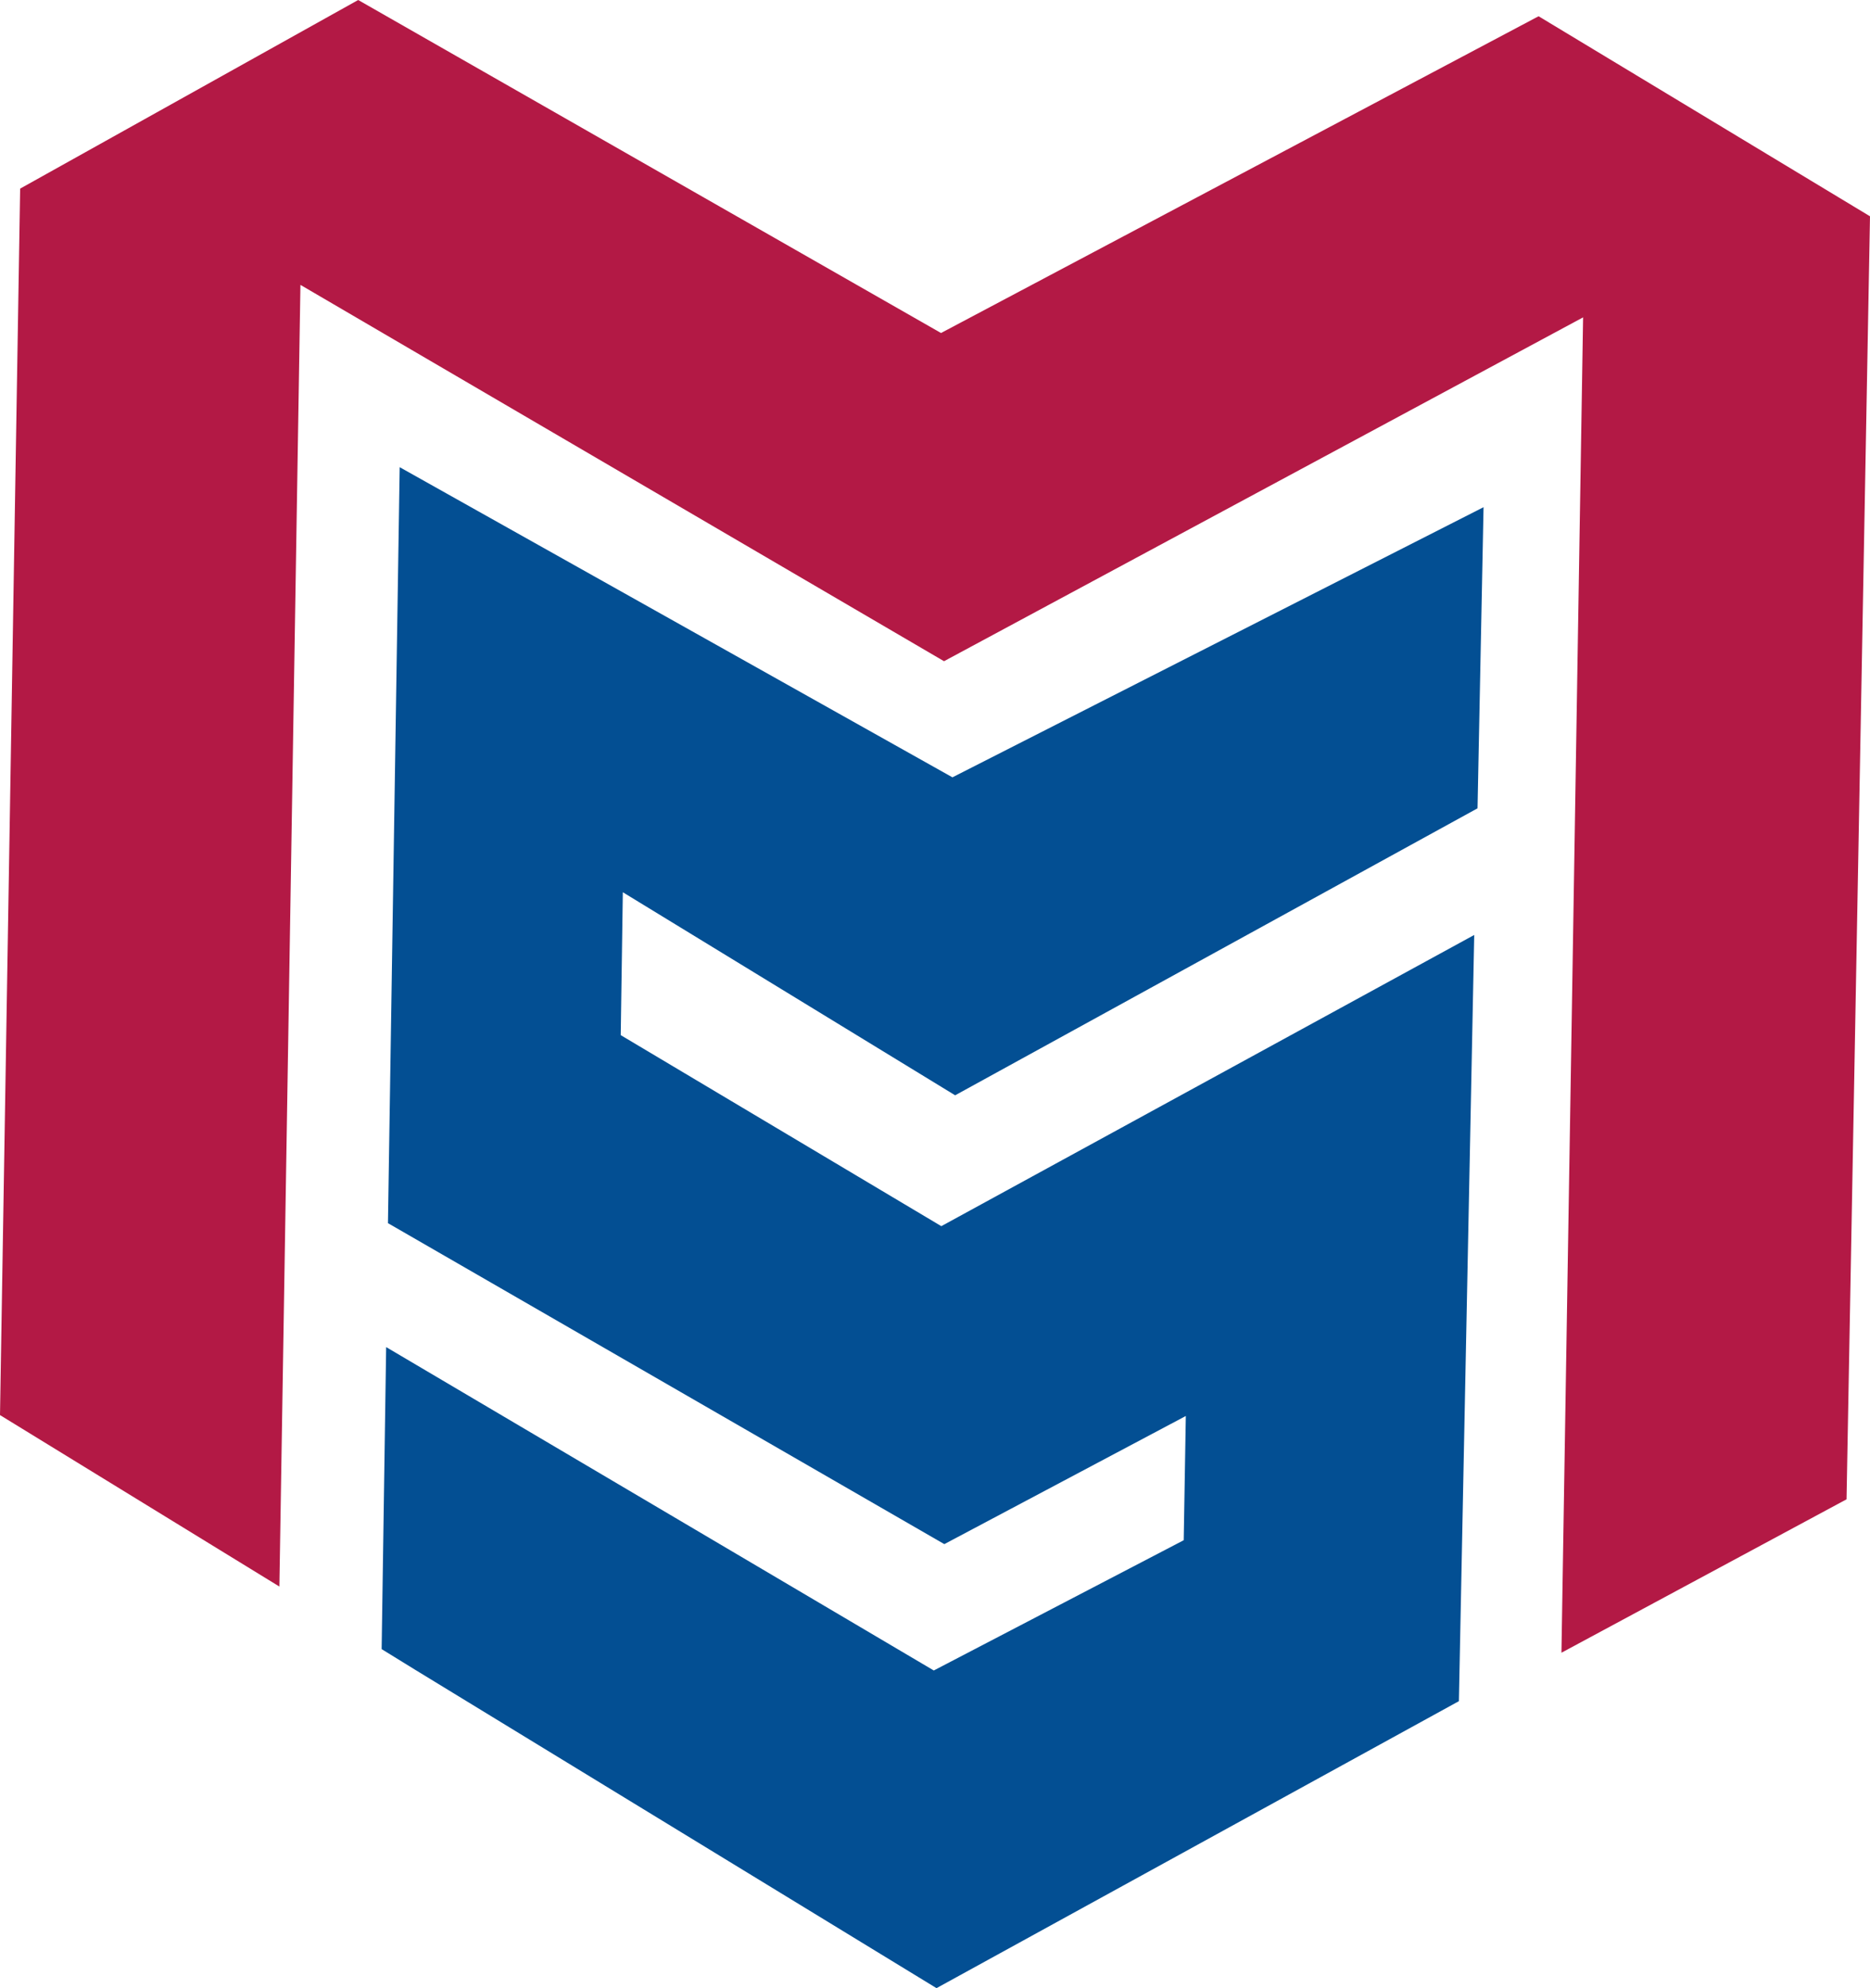 <?xml version="1.0" encoding="UTF-8"?>
<svg xmlns="http://www.w3.org/2000/svg" id="Ebene_2" data-name="Ebene 2" viewBox="0 0 62.18 66.09">
  <defs>
    <style>
      .cls-1 {
        fill: #b31945;
      }

      .cls-1, .cls-2 {
        stroke-width: 0px;
      }

      .cls-2 {
        fill: #034f93;
      }
    </style>
  </defs>
  <g id="Ebene_1-2" data-name="Ebene 1">
    <g>
      <polygon class="cls-1" points="51.16 .54 31.29 11.07 11.91 0 .67 6.27 0 47.04 9.29 52.74 9.99 9.47 31.39 21.98 52.64 10.55 51.92 54.94 61.4 49.84 62.18 7.19 51.16 .54"></polygon>
      <polygon class="cls-2" points="12.69 54.82 13.81 55.51 12.69 54.82 12.69 54.82"></polygon>
      <polygon class="cls-2" points="31.76 36.41 49.13 26.87 49.33 16.86 31.67 25.84 13.29 15.53 12.9 40.66 31.4 51.33 39.43 47.07 39.36 51.2 31.05 55.53 12.84 44.78 12.69 54.82 13.81 55.51 31.14 66.09 48.51 56.55 49.02 31.08 31.3 40.76 20.64 34.41 20.71 29.66 31.76 36.41"></polygon>
    </g>
  </g>
</svg>

